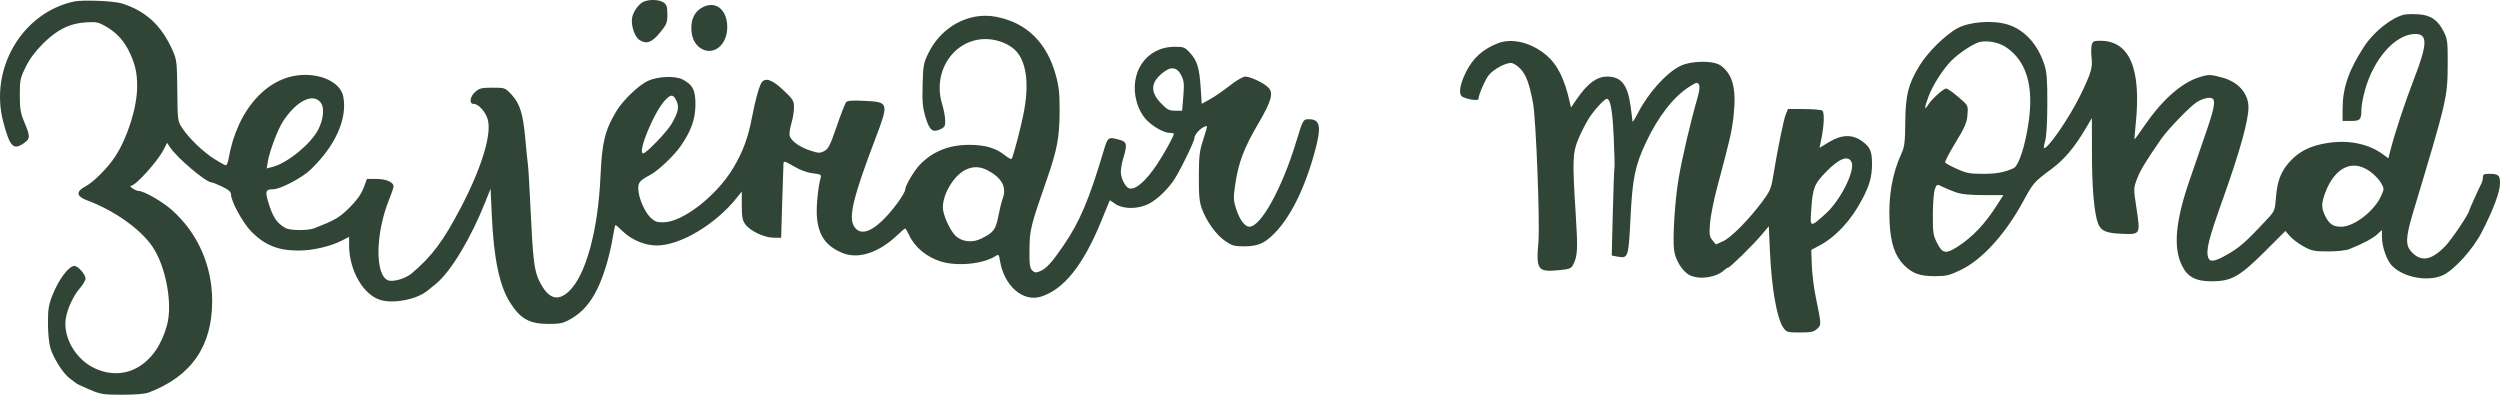 <?xml version="1.0" encoding="UTF-8"?> <svg xmlns="http://www.w3.org/2000/svg" width="285" height="45" viewBox="0 0 285 45" fill="none"><g clip-path="url(#clip0_2_2)"><path fill-rule="evenodd" clip-rule="evenodd" d="M8.457 0.17C2.542 1.431 -1.23 7.827 0.368 13.885C1.128 16.765 1.529 17.171 2.752 16.303C3.451 15.806 3.455 15.541 2.791 13.967C2.345 12.911 2.263 12.433 2.258 10.871C2.253 9.161 2.302 8.922 2.915 7.662C3.359 6.751 4.007 5.871 4.874 5.002C6.487 3.387 7.939 2.663 9.799 2.547C10.955 2.475 11.221 2.529 12.042 2.997C13.317 3.723 14.212 4.719 14.836 6.106C15.448 7.467 15.641 8.384 15.634 9.897C15.623 12.223 14.565 15.613 13.174 17.78C12.327 19.101 10.682 20.756 9.705 21.27C8.638 21.833 8.708 22.387 9.902 22.829C12.992 23.974 15.976 26.076 17.356 28.081C18.898 30.322 19.702 34.586 19.045 37.044C17.85 41.52 14.395 43.612 10.847 42.008C8.684 41.031 7.195 38.533 7.491 36.381C7.647 35.245 8.365 33.693 9.142 32.811C9.479 32.428 9.753 31.95 9.75 31.75C9.742 31.283 8.892 30.318 8.489 30.318C7.839 30.318 6.696 31.836 5.977 33.657C5.546 34.748 5.465 35.257 5.466 36.866C5.468 37.958 5.588 39.169 5.747 39.691C6.097 40.843 7.197 42.571 7.928 43.118C8.236 43.349 8.576 43.607 8.683 43.693C8.79 43.779 9.491 44.108 10.24 44.425C11.496 44.955 11.786 45 13.947 45C15.437 45 16.539 44.905 16.973 44.739C21.812 42.891 24.18 39.48 24.188 34.343C24.195 30.284 22.549 26.564 19.577 23.924C18.492 22.96 16.386 21.761 15.776 21.761C15.453 21.761 14.618 21.194 14.925 21.183C15.479 21.163 17.98 18.388 18.67 17.026L19.049 16.278L19.382 16.784C20.173 17.987 23.476 20.789 24.103 20.789C24.218 20.789 24.768 21.008 25.325 21.275C26.077 21.637 26.337 21.869 26.337 22.179C26.337 22.966 27.707 25.456 28.674 26.425C30.203 27.957 31.703 28.56 33.996 28.564C35.627 28.568 37.624 28.109 38.98 27.419L39.797 27.004V27.939C39.797 30.834 41.427 33.655 43.422 34.212C44.953 34.639 47.516 34.123 48.728 33.143C48.912 32.994 49.346 32.642 49.692 32.359C51.389 30.976 53.67 27.185 55.355 22.949L55.927 21.512L56.062 24.505C56.287 29.479 56.937 32.589 58.153 34.499C59.348 36.377 60.361 36.931 62.595 36.928C63.877 36.926 64.219 36.848 65.067 36.363C66.943 35.29 68.155 33.453 69.132 30.199C69.392 29.333 69.713 27.955 69.845 27.137C69.978 26.319 70.122 25.65 70.166 25.65C70.211 25.65 70.57 25.963 70.965 26.346C72.005 27.353 73.509 27.984 74.867 27.984C77.553 27.984 81.579 25.581 84.012 22.525L84.565 21.83V23.434C84.565 24.757 84.637 25.134 84.972 25.582C85.541 26.341 87.108 27.083 88.174 27.097L89.052 27.109L89.171 23.025C89.236 20.779 89.302 18.792 89.317 18.609C89.34 18.331 89.528 18.387 90.486 18.955C91.217 19.389 91.995 19.677 92.647 19.754C93.565 19.862 93.655 19.915 93.552 20.283C93.239 21.401 93.025 23.744 93.137 24.847C93.345 26.916 94.191 28.075 96.049 28.84C97.849 29.581 100.188 28.814 102.317 26.787C102.746 26.378 103.141 26.045 103.194 26.047C103.248 26.048 103.448 26.387 103.638 26.799C104.27 28.167 105.617 29.293 107.23 29.803C109.084 30.389 112.053 30.106 113.459 29.209C113.85 28.959 113.878 28.986 113.995 29.712C114.453 32.568 116.59 34.453 118.654 33.821C121.247 33.028 123.483 30.24 125.522 25.258L126.519 22.824L127.175 23.265C128.005 23.823 129.536 23.855 130.739 23.341C131.64 22.957 132.775 21.953 133.687 20.736C134.303 19.914 136.151 16.183 136.165 15.733C136.18 15.243 137.093 14.371 137.591 14.371C137.64 14.371 137.456 15.049 137.181 15.878C136.744 17.196 136.68 17.728 136.67 20.108C136.66 22.296 136.728 23.022 137.018 23.803C137.558 25.259 138.633 26.754 139.647 27.456C140.442 28.006 140.706 28.081 141.838 28.081C143.025 28.081 143.797 27.857 144.506 27.303C146.631 25.648 148.502 22.214 149.808 17.576C150.683 14.471 150.552 13.593 149.213 13.593C148.555 13.593 148.54 13.62 147.748 16.219C146.143 21.482 143.736 25.845 142.437 25.845C141.9 25.845 141.307 25.042 140.905 23.773C140.61 22.839 140.6 22.524 140.817 21.024C141.172 18.573 141.805 16.891 143.388 14.189C144.983 11.466 145.227 10.569 144.544 9.935C143.968 9.4 142.529 8.732 141.953 8.732C141.698 8.732 140.929 9.181 140.206 9.753C139.495 10.314 138.482 11.012 137.956 11.304L136.998 11.834L136.881 10.04C136.731 7.741 136.482 6.918 135.674 6.039C135.062 5.374 134.946 5.329 133.879 5.335C130.63 5.352 128.627 8.348 129.61 11.719C129.803 12.38 130.201 13.125 130.59 13.555C131.343 14.386 132.665 15.149 133.351 15.149C133.609 15.149 133.821 15.196 133.821 15.253C133.821 15.5 132.731 17.488 131.959 18.65C130.6 20.696 129.398 21.728 128.691 21.458C128.269 21.296 127.773 20.286 127.775 19.592C127.777 19.234 127.908 18.512 128.068 17.987C128.534 16.457 128.472 16.171 127.627 15.937C126.338 15.58 126.286 15.615 125.832 17.142C124.173 22.725 123.084 25.299 121.246 27.979C119.884 29.965 119.284 30.621 118.55 30.924C118.084 31.116 117.941 31.1 117.666 30.825C117.395 30.555 117.341 30.128 117.36 28.414C117.384 26.184 117.494 25.742 119.375 20.346C120.518 17.067 120.784 15.64 120.796 12.718C120.804 10.68 120.721 9.88 120.368 8.589C119.344 4.847 117.05 2.596 113.569 1.916C110.521 1.321 107.35 3.003 105.866 6.003C105.284 7.178 105.238 7.422 105.178 9.659C105.124 11.662 105.18 12.277 105.521 13.396C105.974 14.882 106.331 15.156 107.239 14.719C107.703 14.496 107.775 14.351 107.752 13.686C107.737 13.261 107.578 12.431 107.399 11.843C106.272 8.135 108.745 4.453 112.363 4.453C113.746 4.453 115.244 5.078 115.947 5.947C117.087 7.36 117.33 9.835 116.65 13.127C116.322 14.718 115.756 16.897 115.378 18.028C115.318 18.206 115.074 18.109 114.559 17.7C113.507 16.865 112.315 16.517 110.496 16.513C108.176 16.509 106.305 17.267 104.836 18.806C104.208 19.463 103.199 21.173 103.196 21.583C103.193 22.067 101.704 24.092 100.536 25.199C99.093 26.567 97.975 26.783 97.367 25.811C96.708 24.761 97.267 22.448 99.764 15.882C101.353 11.702 101.334 11.631 98.576 11.499C97.089 11.428 96.602 11.467 96.44 11.673C96.325 11.82 95.844 13.065 95.372 14.439C94.642 16.566 94.432 16.98 93.965 17.222C93.477 17.474 93.302 17.469 92.404 17.178C91.176 16.78 90.165 16.06 90.022 15.481C89.963 15.245 90.049 14.614 90.213 14.08C90.377 13.545 90.512 12.728 90.513 12.264C90.515 11.481 90.428 11.339 89.296 10.271C88.058 9.104 87.298 8.822 86.851 9.364C86.577 9.696 86.097 11.412 85.722 13.399C85.293 15.678 84.68 17.33 83.593 19.146C81.698 22.311 77.865 25.303 75.654 25.342C74.897 25.356 74.638 25.261 74.143 24.788C73.467 24.143 72.763 22.459 72.763 21.486C72.763 20.776 72.954 20.562 74.145 19.926C75.068 19.434 76.862 17.725 77.629 16.608C78.786 14.922 79.261 13.597 79.28 12.004C79.301 10.304 78.99 9.675 77.822 9.06C76.982 8.617 74.957 8.701 73.852 9.224C72.781 9.73 71.02 11.426 70.263 12.682C68.972 14.821 68.623 16.237 68.46 20.011C68.185 26.334 66.763 31.484 64.801 33.265C63.517 34.43 62.444 34.02 61.457 31.986C60.904 30.846 60.747 29.539 60.486 23.9C60.37 21.387 60.233 19.068 60.182 18.747C60.131 18.426 60.002 17.156 59.895 15.925C59.642 13.011 59.275 11.812 58.328 10.799C57.579 9.999 57.57 9.996 56.148 9.996C54.912 9.996 54.647 10.059 54.183 10.468C53.569 11.009 53.452 11.843 53.99 11.843C54.549 11.843 55.371 12.757 55.611 13.643C56.069 15.339 54.886 19.184 52.514 23.706C50.518 27.509 49.246 29.21 46.936 31.166C46.257 31.741 44.879 32.159 44.286 31.971C42.735 31.481 42.776 26.634 44.364 22.737C44.642 22.056 44.868 21.388 44.868 21.252C44.868 20.77 44.02 20.4 42.917 20.4H41.833L41.449 21.421C41.188 22.113 40.687 22.821 39.894 23.617C38.861 24.656 38.277 25.034 36.773 25.639C36.559 25.726 36.137 25.895 35.837 26.015C35.106 26.308 33.068 26.293 32.538 25.991C31.522 25.412 31.088 24.745 30.552 22.939C30.207 21.781 30.304 21.575 31.193 21.57C31.961 21.565 34.432 20.267 35.364 19.38C38.22 16.66 39.616 13.567 39.137 11.021C38.865 9.575 37.041 8.537 34.772 8.537C30.579 8.537 27.033 12.433 26.055 18.115C25.985 18.516 25.847 18.844 25.747 18.844C25.646 18.844 25.058 18.521 24.439 18.127C23.133 17.295 21.565 15.788 20.789 14.618C20.252 13.809 20.247 13.774 20.213 10.343C20.181 7.155 20.142 6.801 19.708 5.815C18.438 2.925 16.657 1.266 13.887 0.39C12.985 0.105 9.437 -0.038 8.457 0.17ZM73.424 0.171C72.866 0.396 72.234 1.232 72.074 1.954C71.888 2.8 72.325 4.183 72.896 4.555C73.691 5.075 74.315 4.851 75.241 3.717C75.999 2.788 76.08 2.587 76.08 1.637C76.08 0.772 76.003 0.533 75.646 0.283C75.179 -0.043 74.091 -0.097 73.424 0.171ZM79.951 0.913C79.204 1.364 78.811 2.147 78.811 3.18C78.811 4.237 79.179 5.045 79.867 5.494C81.292 6.425 82.907 5.158 82.907 3.108C82.907 1.023 81.499 -0.023 79.951 0.913ZM274.105 1.665C272.683 1.969 270.629 3.595 269.516 5.298C267.744 8.008 267.054 10.016 267.054 12.458V13.788H268.008C269.071 13.788 269.199 13.644 269.199 12.455C269.199 12.061 269.381 11.084 269.603 10.285C270.615 6.646 273.106 3.87 275.361 3.87C276.773 3.87 276.734 5.042 275.186 9.028C274.185 11.608 273.021 15.131 272.508 17.135L272.274 18.051L271.663 17.6C270.048 16.408 267.804 15.934 265.437 16.285C263.563 16.563 262.297 17.144 261.242 18.21C260.095 19.371 259.617 20.51 259.466 22.449C259.346 23.993 259.319 24.06 258.467 24.974C255.877 27.751 255.265 28.279 253.538 29.223C252.471 29.807 251.932 29.869 251.761 29.427C251.44 28.591 251.74 27.362 253.394 22.733C255.335 17.301 256.325 13.755 256.325 12.234C256.325 10.669 255.182 9.354 253.389 8.858C251.955 8.46 251.748 8.46 250.556 8.859C248.607 9.512 246.409 11.481 244.497 14.287C243.884 15.187 243.362 15.903 243.338 15.877C243.314 15.851 243.368 15.13 243.459 14.274C244.141 7.848 242.801 4.648 239.431 4.648C238.679 4.648 238.566 4.706 238.454 5.15C238.385 5.427 238.379 6.083 238.441 6.61C238.572 7.711 238.379 8.355 237.177 10.827C235.904 13.444 233.326 17.178 233.009 16.862C232.964 16.817 233.031 16.435 233.158 16.013C233.295 15.555 233.391 13.877 233.396 11.843C233.402 9.126 233.335 8.228 233.065 7.391C232.309 5.054 230.812 3.403 228.908 2.806C227.217 2.276 224.579 2.461 223.17 3.208C221.823 3.922 219.754 5.955 218.833 7.47C217.537 9.602 217.23 10.808 217.202 13.885C217.18 16.191 217.115 16.742 216.773 17.483C215.722 19.765 215.273 22.321 215.408 25.262C215.52 27.696 216.014 29.18 217.058 30.221C218.027 31.188 218.855 31.485 220.581 31.485C221.866 31.485 222.231 31.397 223.51 30.784C225.944 29.617 228.572 26.741 230.603 23.023C231.815 20.805 231.84 20.776 233.915 19.233C235.323 18.186 236.469 16.83 237.712 14.741L238.476 13.458L238.482 17.561C238.489 21.493 238.744 24.373 239.186 25.495C239.514 26.327 240.101 26.579 241.878 26.653C244.016 26.742 244.014 26.745 243.563 23.773C243.215 21.483 243.216 21.463 243.622 20.394C243.999 19.404 244.572 18.457 246.384 15.83C247.142 14.731 249.733 12.061 250.473 11.617C251.1 11.24 251.802 11.064 252.149 11.197C252.605 11.371 252.465 12.249 251.562 14.878C251.088 16.257 250.209 18.812 249.608 20.556C248.006 25.203 247.735 28.198 248.73 30.248C249.372 31.57 250.3 32.068 252.121 32.068C254.375 32.068 255.318 31.54 258.186 28.677L260.535 26.331L261.048 26.924C261.331 27.25 262.029 27.774 262.601 28.089C263.533 28.602 263.82 28.661 265.395 28.663C266.441 28.664 267.427 28.555 267.834 28.395C269.323 27.805 270.497 27.183 271.006 26.712L271.54 26.218V26.968C271.54 28.119 272.08 29.675 272.698 30.305C274.006 31.639 276.791 32.154 278.484 31.375C279.777 30.78 281.902 28.435 282.906 26.494C284.221 23.955 285 21.874 285 20.902C285 19.963 284.827 19.816 283.716 19.816C283.178 19.816 283.049 19.892 283.049 20.208C283.049 20.423 282.969 20.752 282.872 20.937C282.585 21.484 281.489 23.91 281.489 23.999C281.489 24.325 279.506 27.285 278.79 28.028C277.196 29.682 276.042 29.895 274.933 28.739C274.192 27.969 274.23 27.081 275.128 24.095C278.985 11.273 279.02 11.124 279.038 7.273C279.049 4.793 279.009 4.468 278.592 3.622C277.934 2.291 277.088 1.71 275.692 1.631C275.071 1.596 274.358 1.611 274.105 1.665ZM170.786 4.92C169.057 5.586 167.898 6.632 167.108 8.241C166.395 9.693 166.244 10.776 166.72 11.03C167.323 11.351 168.543 11.524 168.543 11.289C168.543 10.824 169.347 8.991 169.76 8.515C170.312 7.879 171.605 7.176 172.223 7.176C172.505 7.176 172.947 7.446 173.334 7.855C173.99 8.549 174.351 9.533 174.766 11.761C175.108 13.594 175.565 25.442 175.378 27.612C175.107 30.758 175.297 31.026 177.643 30.807C178.944 30.686 179.11 30.622 179.35 30.155C179.844 29.19 179.885 28.394 179.64 24.539C179.242 18.284 179.272 17.42 179.941 15.828C180.255 15.08 180.79 14.031 181.129 13.496C181.723 12.561 182.916 11.26 183.179 11.26C183.587 11.26 183.83 12.615 183.964 15.621C184.044 17.432 184.082 19.007 184.047 19.122C184.013 19.236 183.929 21.535 183.861 24.23L183.738 29.13L184.448 29.262C185.61 29.48 185.658 29.332 185.876 24.873C186.097 20.336 186.397 18.869 187.645 16.227C189.07 13.209 190.829 10.971 192.675 9.829C193.416 9.37 193.513 9.352 193.677 9.644C193.799 9.86 193.737 10.387 193.489 11.245C192.73 13.871 191.754 18.044 191.371 20.303C190.924 22.933 190.657 27.257 190.858 28.597C191.028 29.725 191.854 31.005 192.657 31.385C193.799 31.925 195.713 31.623 196.598 30.763C196.74 30.625 196.924 30.512 197.007 30.512C197.215 30.512 199.866 27.908 200.845 26.742L201.643 25.792L201.774 28.687C201.966 32.913 202.566 36.311 203.307 37.367C203.662 37.872 203.766 37.902 205.193 37.902C206.464 37.902 206.774 37.836 207.149 37.488C207.648 37.024 207.649 37.035 207.005 33.915C206.784 32.846 206.577 31.186 206.544 30.228L206.484 28.485L207.362 28.023C209.279 27.014 211.026 25.129 212.302 22.697C213.143 21.09 213.409 20.128 213.409 18.685C213.409 17.22 213.201 16.753 212.245 16.073C211.148 15.292 209.951 15.331 208.514 16.195L207.423 16.851L207.593 16.049C207.955 14.329 208.018 12.785 207.732 12.604C207.582 12.51 206.643 12.431 205.645 12.43L203.831 12.427L203.57 13.059C203.328 13.648 202.62 17.145 202.103 20.31C201.911 21.486 201.737 21.869 200.866 23.032C199.33 25.082 197.325 27.099 196.42 27.506L195.61 27.87L195.22 27.392C194.88 26.976 194.844 26.726 194.941 25.456C195.003 24.653 195.369 22.815 195.754 21.372C197.214 15.908 197.423 15.006 197.614 13.334C197.976 10.175 197.568 8.511 196.18 7.486C195.34 6.865 192.758 6.901 191.492 7.55C189.898 8.368 187.886 10.622 186.708 12.913C186.378 13.555 186.106 13.976 186.103 13.851C186.101 13.725 186.004 12.937 185.888 12.1C185.547 9.644 184.821 8.731 183.213 8.732C182.032 8.734 180.994 9.497 179.777 11.261L179.09 12.256L178.969 11.709C178.37 9.011 177.567 7.388 176.286 6.294C174.615 4.865 172.379 4.306 170.786 4.92ZM228.682 5.377C231 6.93 231.858 9.752 231.268 13.885C230.877 16.629 230.135 18.908 229.545 19.176C228.494 19.655 227.607 19.816 226.022 19.816C224.569 19.816 224.146 19.736 223.087 19.257C222.407 18.95 221.804 18.621 221.748 18.528C221.691 18.434 222.221 17.416 222.925 16.264C223.985 14.529 224.219 13.991 224.291 13.12C224.373 12.143 224.336 12.03 223.777 11.519C222.924 10.738 222.057 10.093 221.86 10.093C221.555 10.093 220.198 11.314 219.824 11.925C219.345 12.708 219.357 12.316 219.853 10.996C220.334 9.713 221.477 7.92 222.443 6.932C223.284 6.072 225.032 4.921 225.709 4.78C226.636 4.589 227.875 4.837 228.682 5.377ZM134.672 8.598C134.98 9.227 135.014 9.59 134.898 10.98L134.761 12.621H133.965C133.275 12.621 133.055 12.503 132.324 11.742C131.027 10.393 131.192 9.234 132.845 8.085C133.608 7.555 134.249 7.735 134.672 8.598ZM77.107 11.48C77.456 12.197 77.329 12.796 76.546 14.145C76.028 15.035 73.668 17.483 73.327 17.483C72.607 17.483 74.566 12.742 75.839 11.406C76.494 10.717 76.744 10.732 77.107 11.48ZM36.616 11.776C36.999 12.359 36.855 13.648 36.28 14.771C35.455 16.383 32.84 18.539 31.142 19.006L30.403 19.21L30.538 18.395C30.73 17.239 31.652 14.788 32.236 13.878C33.794 11.453 35.777 10.501 36.616 11.776ZM211.057 18.434C211.555 19.363 209.837 22.83 208.113 24.375C206.331 25.973 206.334 25.974 206.484 23.867C206.659 21.402 206.819 20.991 208.13 19.634C209.622 18.09 210.647 17.67 211.057 18.434ZM270.084 19.476C270.594 19.824 271.193 20.425 271.414 20.813C271.815 21.516 271.815 21.522 271.437 22.358C270.663 24.068 268.355 25.845 266.906 25.845C265.989 25.845 265.557 25.565 265.103 24.679C264.616 23.726 264.613 23.194 265.088 21.946C266.172 19.103 268.12 18.14 270.084 19.476ZM112.653 19.451C114.241 20.3 114.795 21.384 114.297 22.672C114.181 22.973 113.961 23.862 113.809 24.647C113.509 26.197 113.276 26.503 111.85 27.209C110.827 27.715 109.623 27.569 108.904 26.852C108.266 26.216 107.486 24.457 107.485 23.651C107.483 22.106 108.74 20.012 110.061 19.364C110.937 18.933 111.734 18.96 112.653 19.451ZM222.904 21.899C223.59 22.146 224.46 22.239 226.112 22.242L228.379 22.247L227.698 23.317C226.294 25.523 224.922 26.981 223.191 28.105C221.831 28.988 221.437 28.919 220.822 27.692C220.38 26.811 220.335 26.501 220.347 24.386C220.354 23.069 220.459 21.817 220.588 21.512C220.811 20.985 220.832 20.979 221.39 21.266C221.704 21.428 222.386 21.713 222.904 21.899Z" fill="#304536"></path></g><defs><clipPath id="clip0_2_2"><rect width="285" height="45" fill="white"></rect></clipPath></defs></svg> 